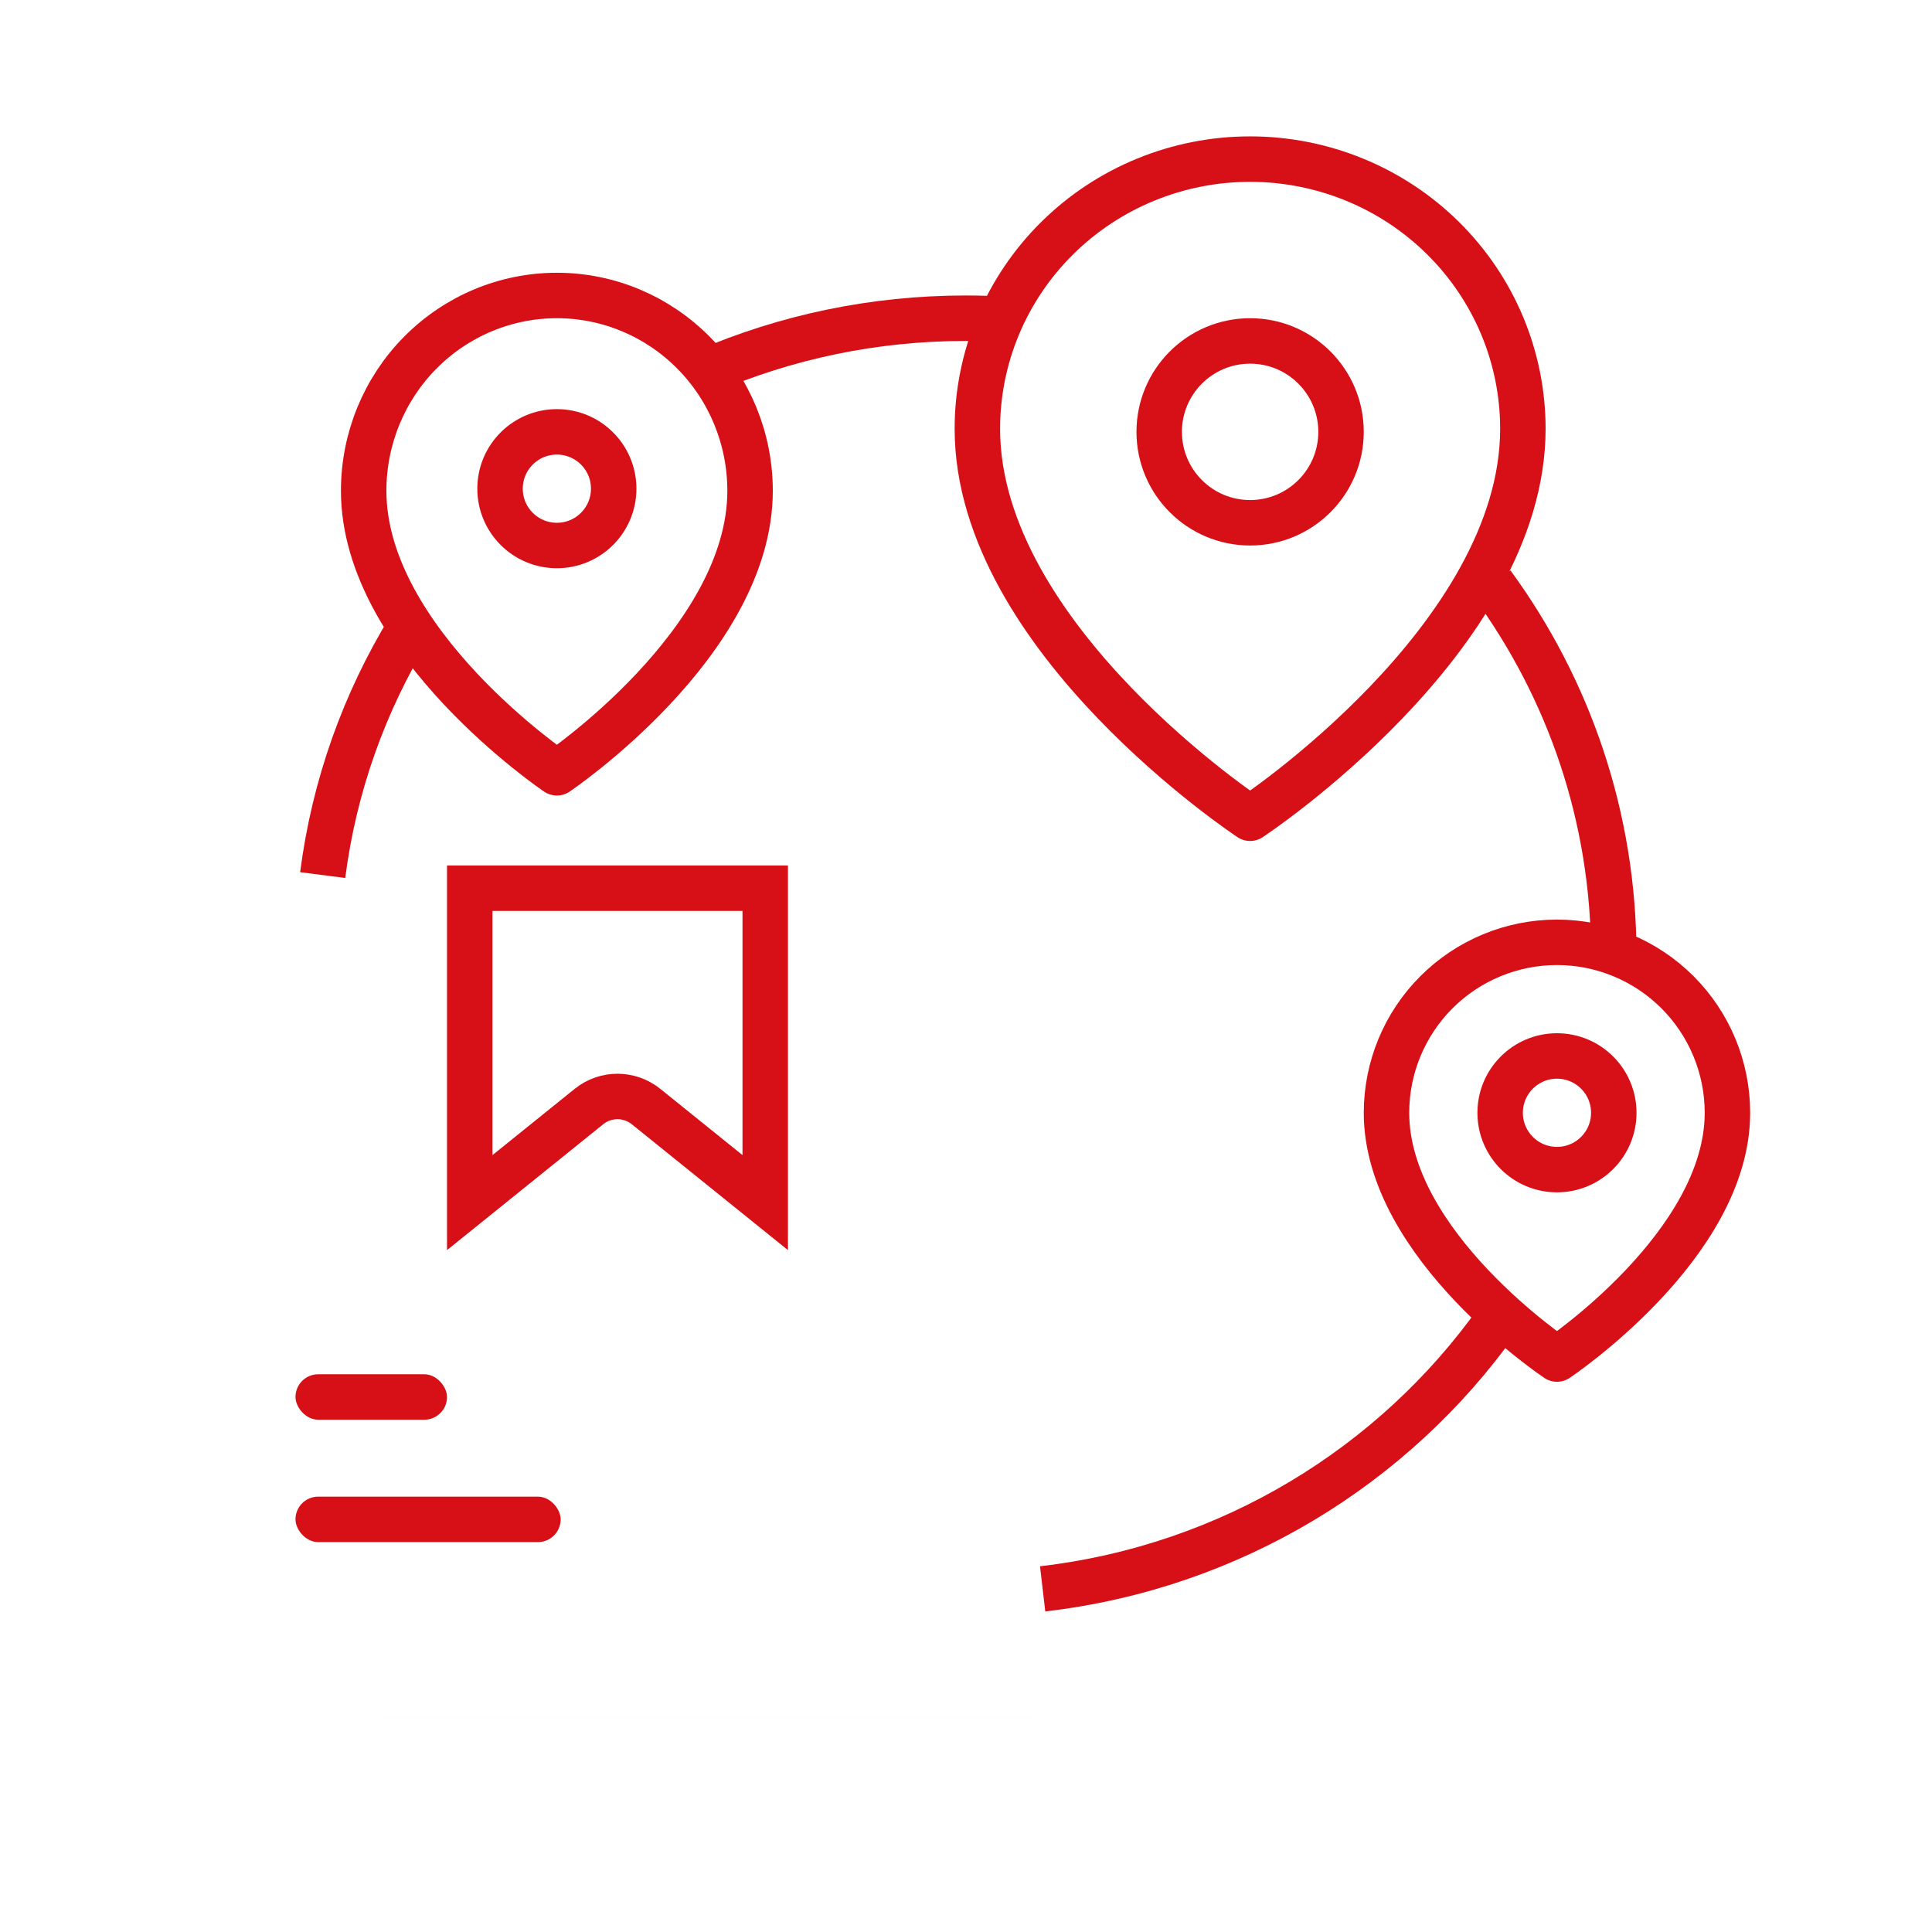 <svg width="85" height="85" viewBox="0 0 85 85" fill="none" xmlns="http://www.w3.org/2000/svg">
<path d="M71 42.05C71 35.943 69.016 30.293 65.648 25.687M18.02 27.634C16.035 30.886 14.702 34.566 14.197 38.5M65.884 58.086C61.34 64.489 54.149 68.94 45.872 69.903M31.072 16.337C34.566 14.834 38.427 14 42.486 14C43.201 14 43.911 14.026 44.613 14.077" stroke="#D61016" stroke-width="2"/>
<path d="M33 21.591C33 28.273 24.5 34 24.5 34C24.5 34 16 28.273 16 21.591C16 19.312 16.895 17.127 18.49 15.516C20.084 13.905 22.246 13 24.5 13C26.754 13 28.916 13.905 30.51 15.516C32.105 17.127 33 19.312 33 21.591Z" stroke="#D61016" stroke-width="2" stroke-linecap="round" stroke-linejoin="round"/>
<path d="M24.5 24C25.881 24 27 22.881 27 21.5C27 20.119 25.881 19 24.5 19C23.119 19 22 20.119 22 21.5C22 22.881 23.119 24 24.5 24Z" stroke="#D61016" stroke-width="2" stroke-linecap="round" stroke-linejoin="round"/>
<path d="M76 48.958C76 54.792 68.5 59.792 68.5 59.792C68.5 59.792 61 54.792 61 48.958C61 46.969 61.79 45.062 63.197 43.655C64.603 42.249 66.511 41.458 68.5 41.458C70.489 41.458 72.397 42.249 73.803 43.655C75.21 45.062 76 46.969 76 48.958Z" stroke="#D61016" stroke-width="2" stroke-linecap="round" stroke-linejoin="round"/>
<path d="M68.5 51.458C69.881 51.458 71 50.339 71 48.958C71 47.578 69.881 46.458 68.5 46.458C67.119 46.458 66 47.578 66 48.958C66 50.339 67.119 51.458 68.5 51.458Z" stroke="#D61016" stroke-width="2" stroke-linecap="round" stroke-linejoin="round"/>
<path d="M67 18.864C67 28.091 55 36 55 36C55 36 43 28.091 43 18.864C43 15.717 44.264 12.7 46.515 10.475C48.765 8.25 51.817 7 55 7C58.183 7 61.235 8.25 63.485 10.475C65.736 12.7 67 15.717 67 18.864Z" stroke="#D61016" stroke-width="2" stroke-linecap="round" stroke-linejoin="round"/>
<path d="M55 23C57.209 23 59 21.209 59 19C59 16.791 57.209 15 55 15C52.791 15 51 16.791 51 19C51 21.209 52.791 23 55 23Z" stroke="#D61016" stroke-width="2" stroke-linecap="round" stroke-linejoin="round"/>
<mask id="path-8-inside-1_5568_40085" fill="white">
<rect x="8" y="38.077" width="38.333" height="35.538" rx="1"/>
</mask>
<rect x="8" y="38.077" width="38.333" height="35.538" rx="1" stroke="#D61016" stroke-width="4" mask="url(#path-8-inside-1_5568_40085)"/>
<path d="M20.667 39.077L33.667 39.077V52.91L28.422 48.683C27.689 48.093 26.644 48.093 25.912 48.683L20.667 52.91L20.667 39.077Z" stroke="#D61016" stroke-width="2"/>
<rect x="13" y="60.462" width="6.667" height="2" rx="1" fill="#D61016"/>
<rect x="13" y="65.846" width="11.667" height="2" rx="1" fill="#D61016"/>
</svg>
